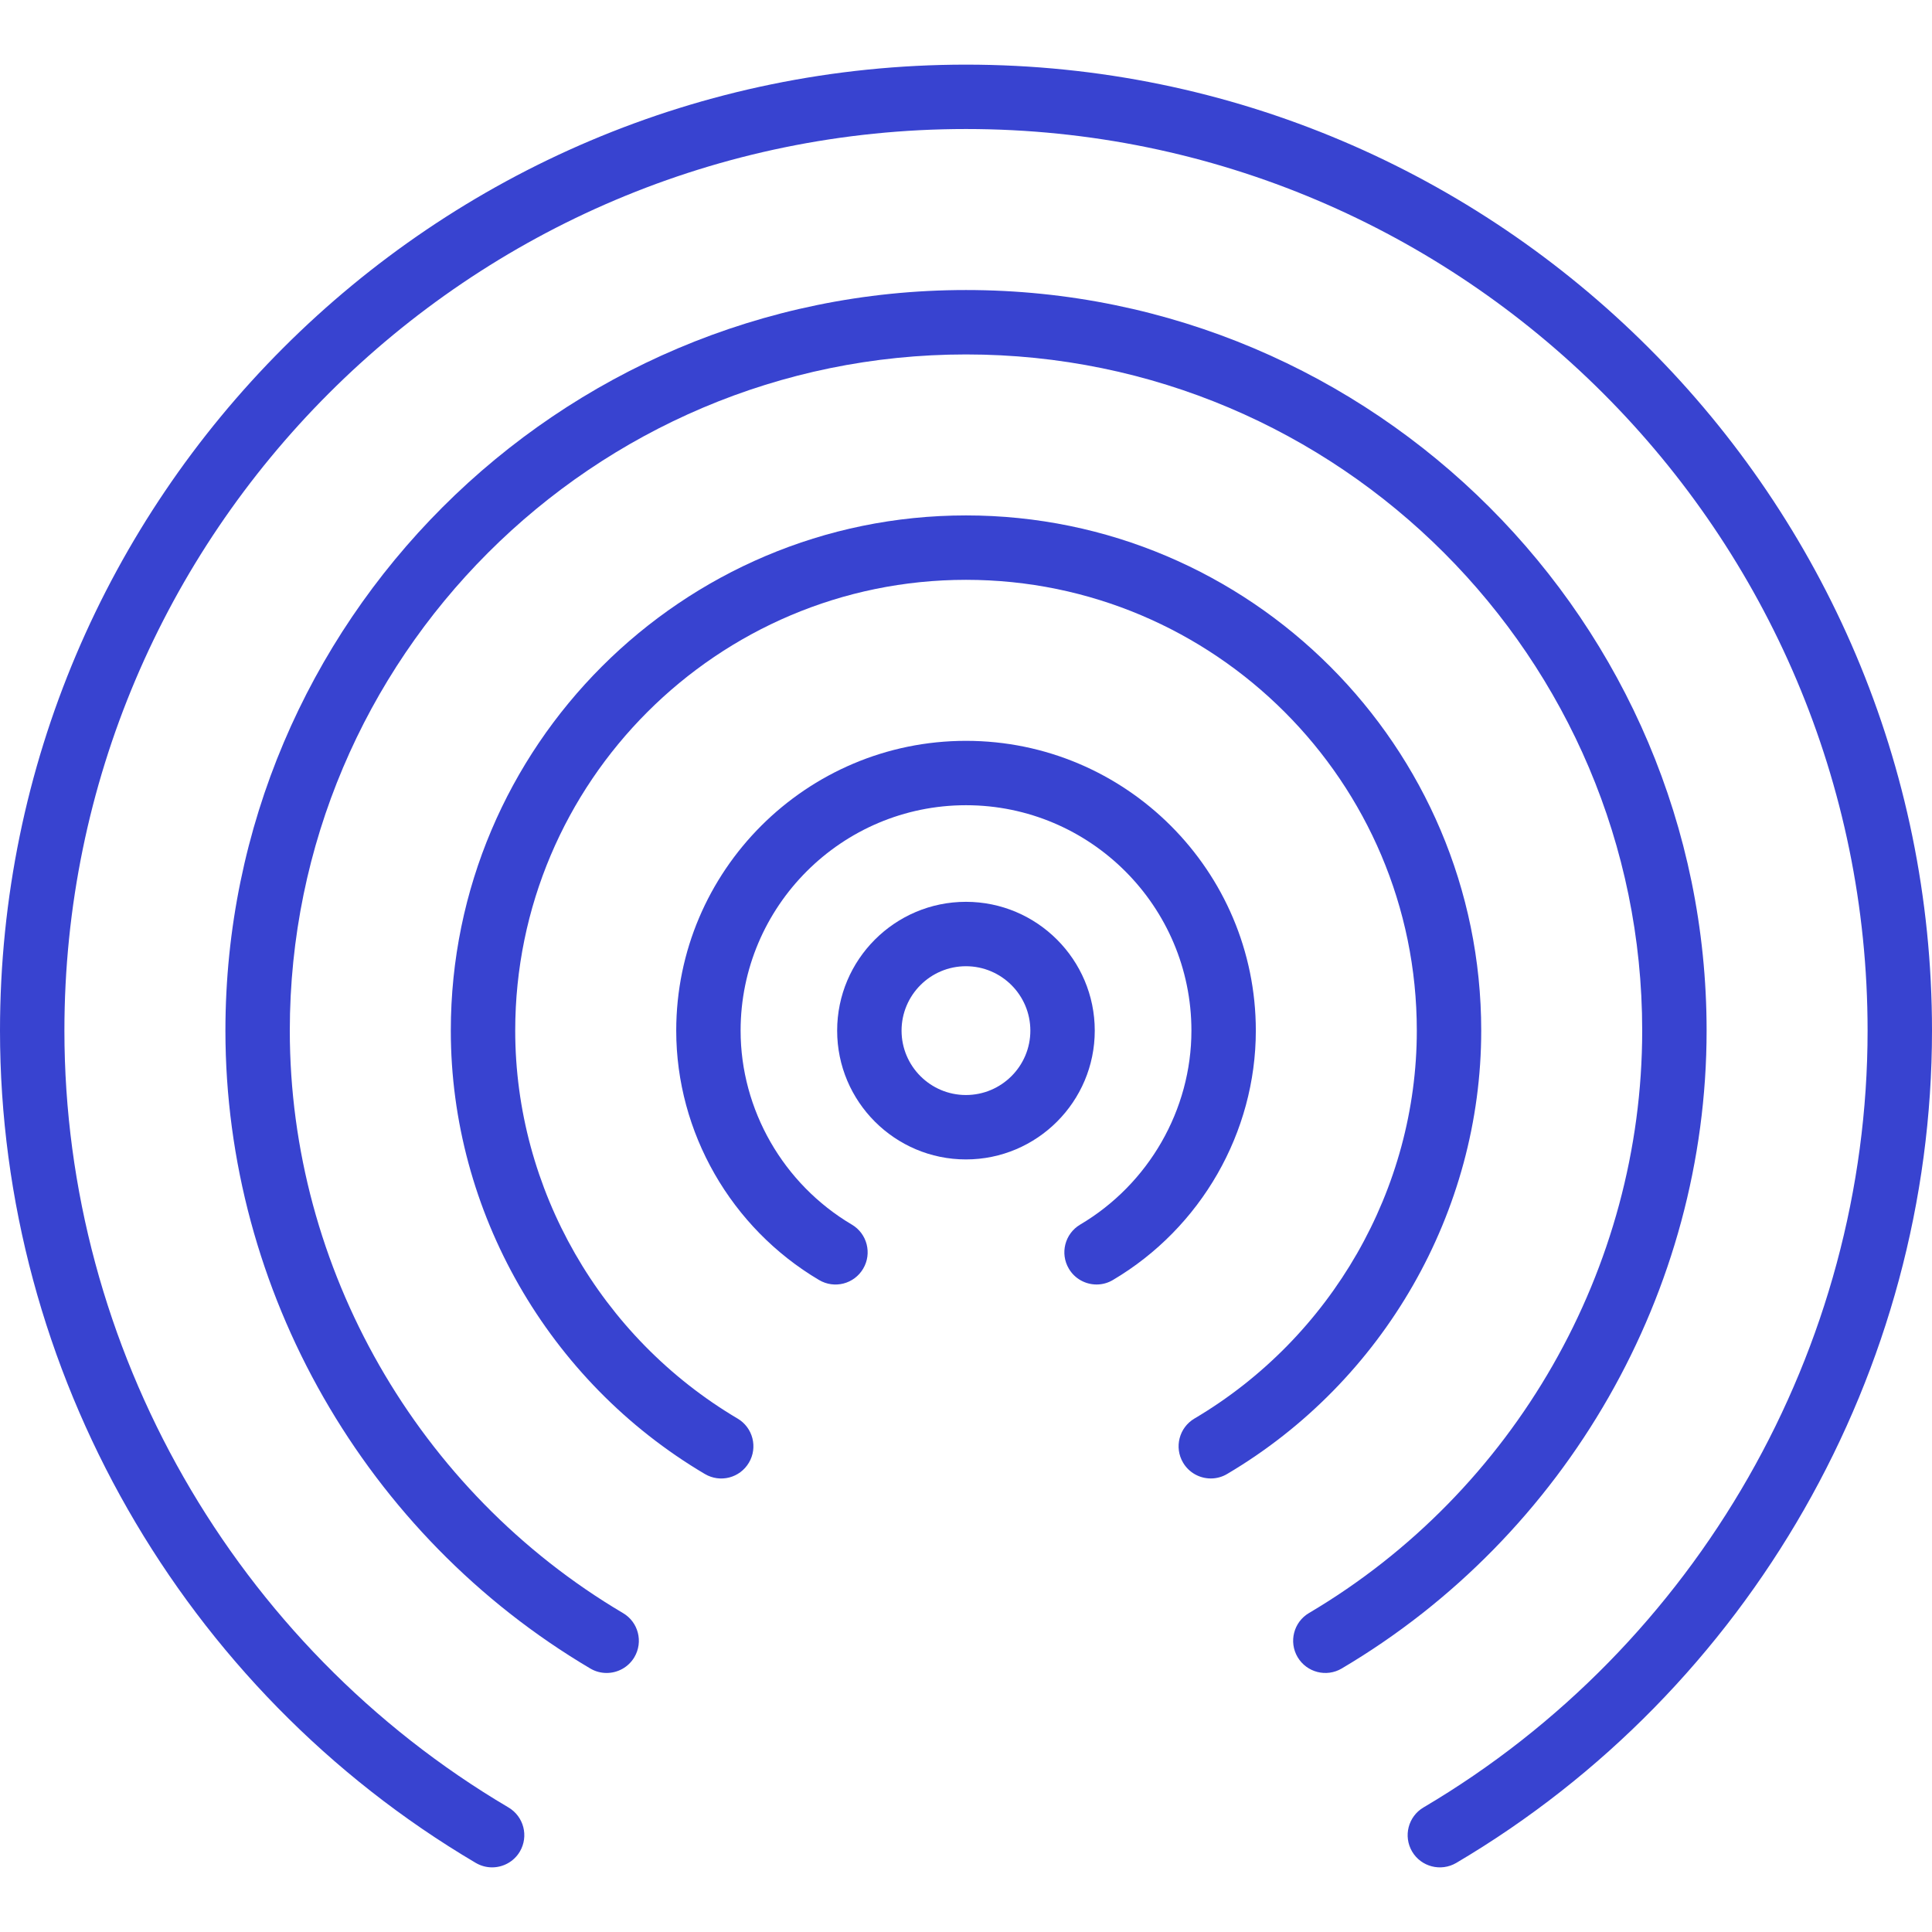 <?xml version="1.0" encoding="UTF-8"?>
<svg xmlns="http://www.w3.org/2000/svg" width="68" height="68" viewBox="0 0 68 68" fill="none">
  <path d="M33.998 31.741C31.498 31.741 29.465 33.775 29.465 36.275C29.465 38.775 31.498 40.808 33.998 40.808C36.498 40.808 38.532 38.775 38.532 36.275C38.532 33.775 36.498 31.741 33.998 31.741ZM33.998 38.541C32.748 38.541 31.732 37.525 31.732 36.275C31.732 35.025 32.748 34.008 33.998 34.008C35.248 34.008 36.265 35.025 36.265 36.275C36.265 37.525 35.248 38.541 33.998 38.541Z" fill="#3843D0"></path>
  <path d="M34.001 26.075C28.377 26.075 23.801 30.65 23.801 36.275C23.801 39.854 25.727 43.217 28.828 45.052C29.369 45.372 30.062 45.194 30.381 44.653C30.699 44.115 30.521 43.42 29.982 43.102C27.568 41.674 26.067 39.057 26.067 36.275C26.067 31.901 29.626 28.341 34.001 28.341C38.375 28.341 41.934 31.901 41.934 36.275C41.934 39.057 40.434 41.673 38.018 43.102C37.48 43.42 37.301 44.116 37.62 44.654C37.831 45.011 38.209 45.21 38.596 45.21C38.792 45.21 38.992 45.159 39.172 45.051C42.274 43.217 44.201 39.854 44.201 36.275C44.201 30.65 39.624 26.075 34.001 26.075Z" fill="#3843D0"></path>
  <path d="M34 2.275C15.252 2.275 0 17.527 0 36.275C0 48.246 6.417 59.472 16.745 65.568C16.926 65.674 17.123 65.725 17.32 65.725C17.707 65.725 18.086 65.526 18.297 65.169C18.615 64.629 18.436 63.935 17.896 63.616C8.256 57.925 2.267 47.448 2.267 36.275C2.267 18.777 16.503 4.541 34 4.541C51.498 4.541 65.733 18.777 65.733 36.275C65.733 47.448 59.744 57.926 50.102 63.616C49.563 63.935 49.384 64.629 49.702 65.169C50.02 65.707 50.714 65.885 51.255 65.569C61.583 59.472 68 48.246 68 36.275C68 17.527 52.748 2.275 34 2.275Z" fill="#3843D0"></path>
  <path d="M60.067 36.275C60.067 21.901 48.373 10.208 34 10.208C19.627 10.208 7.934 21.901 7.934 36.275C7.934 45.44 12.854 54.042 20.775 58.725C20.957 58.833 21.155 58.883 21.351 58.883C21.739 58.883 22.116 58.684 22.328 58.327C22.646 57.788 22.469 57.093 21.929 56.776C14.694 52.496 10.2 44.642 10.2 36.275C10.2 23.152 20.876 12.475 34 12.475C47.124 12.475 57.8 23.152 57.8 36.275C57.8 44.642 53.307 52.496 46.071 56.774C45.532 57.092 45.354 57.788 45.672 58.326C45.992 58.865 46.687 59.044 47.225 58.725C55.146 54.042 60.067 45.439 60.067 36.275Z" fill="#3843D0"></path>
  <path d="M52.134 36.275C52.134 26.276 43.999 18.141 34.001 18.141C24.002 18.141 15.867 26.276 15.867 36.275C15.867 42.638 19.292 48.619 24.807 51.879C25.349 52.2 26.041 52.02 26.36 51.48C26.678 50.942 26.5 50.247 25.961 49.929C21.133 47.073 18.134 41.842 18.134 36.275C18.134 27.525 25.251 20.408 34.001 20.408C42.75 20.408 49.867 27.525 49.867 36.275C49.867 41.84 46.868 47.073 42.039 49.929C41.501 50.247 41.322 50.943 41.64 51.48C41.852 51.839 42.23 52.037 42.617 52.037C42.813 52.037 43.012 51.986 43.193 51.878C48.709 48.617 52.134 42.638 52.134 36.275Z" fill="#3843D0"></path>
</svg>
